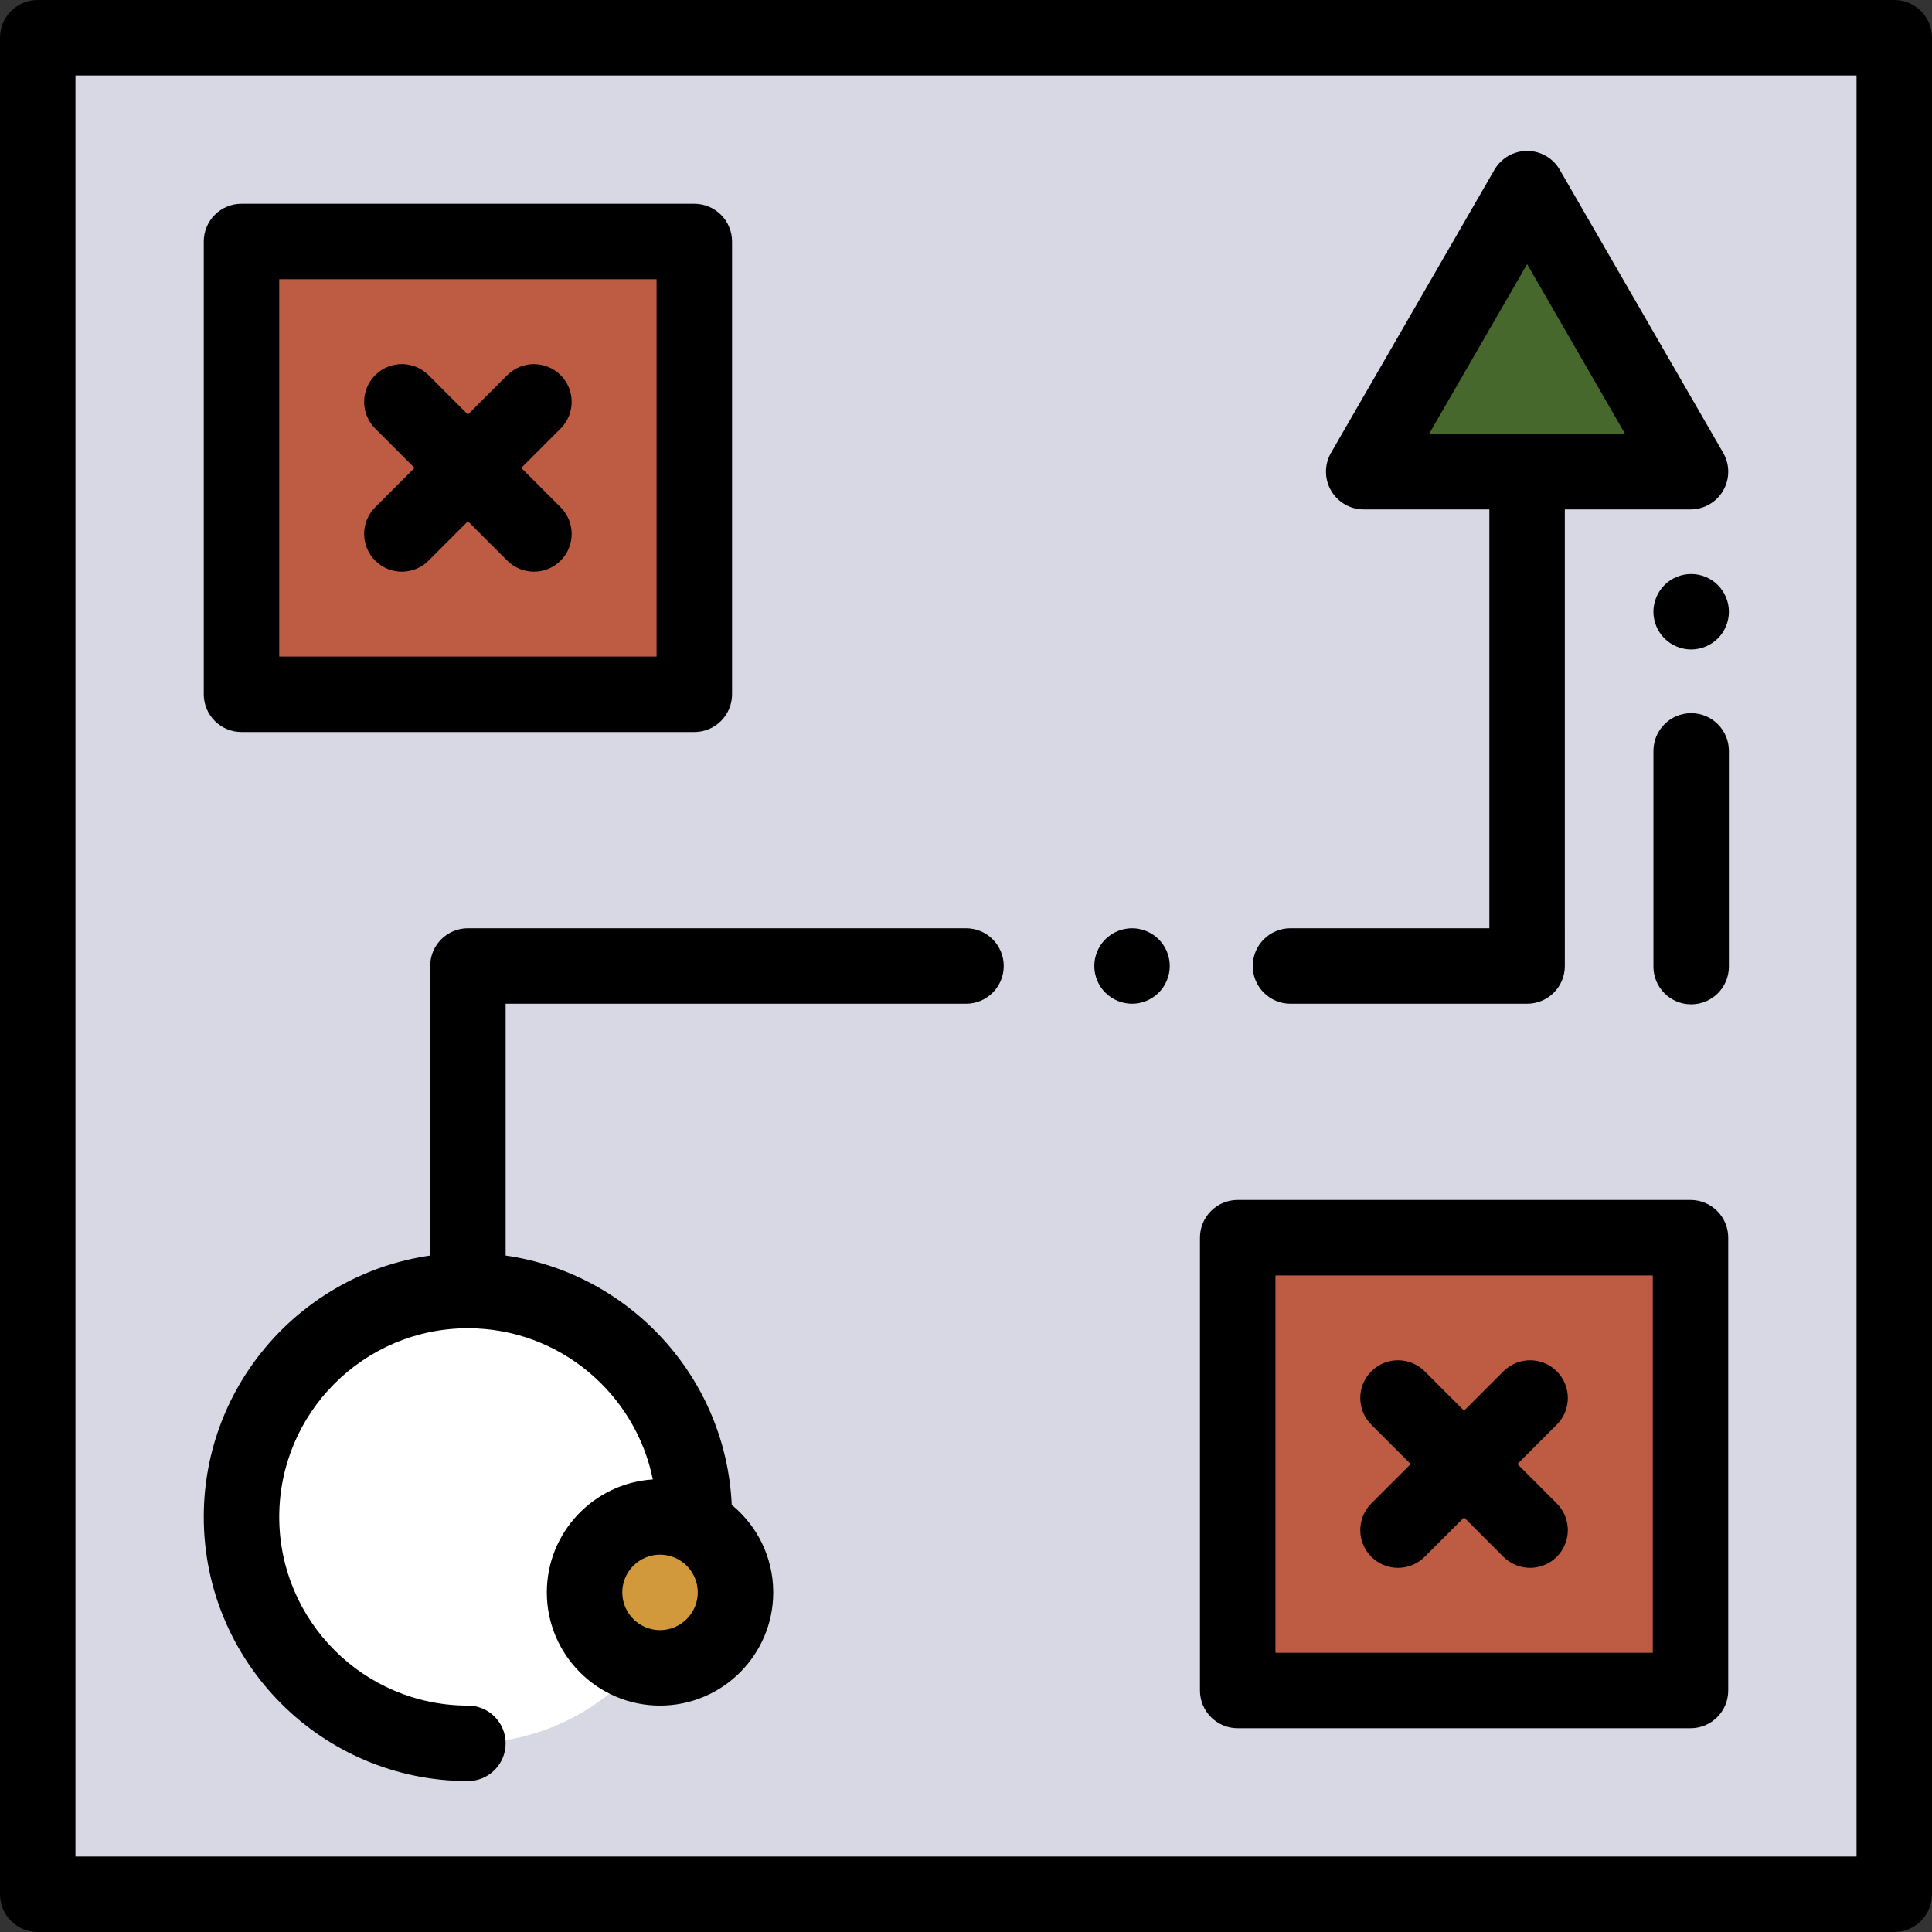<?xml version="1.0" encoding="UTF-8" standalone="no"?>
<!-- Generator: Adobe Illustrator 19.0.0, SVG Export Plug-In . SVG Version: 6.00 Build 0)  -->

<svg
   xmlns:dc="http://purl.org/dc/elements/1.1/"
   xmlns:cc="http://creativecommons.org/ns#"
   xmlns:rdf="http://www.w3.org/1999/02/22-rdf-syntax-ns#"
   xmlns:svg="http://www.w3.org/2000/svg"
   xmlns="http://www.w3.org/2000/svg"
   xmlns:sodipodi="http://sodipodi.sourceforge.net/DTD/sodipodi-0.dtd"
   xmlns:inkscape="http://www.inkscape.org/namespaces/inkscape"
   version="1.1"
   id="Capa_1"
   x="0px"
   y="0px"
   viewBox="0 0 512 512"
   style="enable-background:new 0 0 512 512;"
   xml:space="preserve"
   sodipodi:docname="strategy.svg"
   inkscape:version="0.92.4 (5da689c313, 2019-01-14)"><rect x="0" y="0" width="512" height="512" fill="#333333" stroke="none"/><defs
   id="defs69" /><sodipodi:namedview
   pagecolor="#ffffff"
   bordercolor="#666666"
   borderopacity="1"
   objecttolerance="10"
   gridtolerance="10"
   guidetolerance="10"
   inkscape:pageopacity="0"
   inkscape:pageshadow="2"
   inkscape:window-width="1920"
   inkscape:window-height="1057"
   id="namedview67"
   showgrid="false"
   inkscape:zoom="1.84375"
   inkscape:cx="188.58035"
   inkscape:cy="237.71276"
   inkscape:window-x="1912"
   inkscape:window-y="-8"
   inkscape:window-maximized="1"
   inkscape:current-layer="Capa_1" />
<rect
   x="10"
   y="10"
   style="fill:#D8D8E4;"
   width="492"
   height="492"
   id="rect2" />
<circle
   style="fill:#FFFFFF;"
   cx="124"
   cy="402"
   r="60"
   id="circle4" />
<polygon
   style="fill:#47682c;fill-opacity:1"
   points="404.699,50 448,125 361.397,125 "
   id="polygon6" />
<circle
   style="fill:#d1993c;fill-opacity:1"
   cx="174.91"
   cy="422"
   r="20"
   id="circle8" />
<g
   id="g14">
	<rect
   x="64"
   y="64"
   style="fill:#be5b43;fill-opacity:1"
   width="120"
   height="120"
   id="rect10" />
	<rect
   x="328"
   y="328"
   style="fill:#be5b43;fill-opacity:1"
   width="120"
   height="120"
   id="rect12" />
</g>
<path
   d="M502,0H10C4.478,0,0,4.477,0,10v492c0,5.522,4.478,10,10,10h492c5.522,0,10-4.478,10-10V10C512,4.477,507.522,0,502,0z   M492,492H20V20h472V492z"
   id="path16" />
<path
   d="M124,472c5.522,0,10-4.478,10-10s-4.478-10-10-10c-27.57,0-50-22.43-50-50s22.43-50,50-50  c24.17,0,44.386,17.239,49.006,40.067C157.35,393.055,144.914,406.1,144.914,422c0,16.542,13.458,30,30,30s30-13.458,30-30  c0-9.335-4.287-17.687-10.995-23.193c-1.524-33.761-27.073-61.36-59.919-66.081V266h122c5.522,0,10-4.478,10-10  c0-5.523-4.478-10-10-10H124c-5.522,0-10,4.477-10,10v76.726C80.124,337.594,54,366.798,54,402C54,440.598,85.402,472,124,472z   M174.914,432c-5.514,0-10-4.486-10-10s4.486-10,10-10s10,4.486,10,10S180.428,432,174.914,432z"
   id="path18" />
<path
   d="M300,266c2.63,0,5.21-1.07,7.069-2.931C308.93,261.21,310,258.63,310,256s-1.07-5.21-2.931-7.07  C305.21,247.07,302.63,246,300,246s-5.21,1.07-7.07,2.93c-1.86,1.86-2.93,4.44-2.93,7.07s1.069,5.21,2.93,7.069  C294.79,264.93,297.37,266,300,266z"
   id="path20" />
<path
   d="M341.988,266h62.71c5.522,0,10-4.478,10-10V135H448c3.572,0,6.874-1.906,8.66-5s1.786-6.906,0-10l-43.302-75  c-1.786-3.094-5.088-5-8.66-5s-6.874,1.906-8.66,5l-43.301,75c-1.786,3.094-1.786,6.906,0,10c1.786,3.094,5.088,5,8.66,5h33.301v111  h-52.71c-5.522,0-10,4.477-10,10C331.988,261.522,336.466,266,341.988,266z M404.698,70l25.981,45h-51.962L404.698,70z"
   id="path22" />
<path
   d="M64,194h120c5.522,0,10-4.477,10-10V64c0-5.523-4.478-10-10-10H64c-5.522,0-10,4.477-10,10v120  C54,189.523,58.478,194,64,194z M74,74h100v100H74V74z"
   id="path24" />
<path
   d="M328,458h120c5.522,0,10-4.478,10-10V328c0-5.522-4.478-10-10-10H328c-5.522,0-10,4.478-10,10v120  C318,453.522,322.478,458,328,458z M338,338h100v100H338V338z"
   id="path26" />
<path
   d="M148.571,99.429c-3.906-3.905-10.236-3.905-14.143,0L124,109.857l-10.429-10.429c-3.906-3.905-10.236-3.905-14.143,0  c-3.905,3.905-3.905,10.237,0,14.143L109.857,124l-10.429,10.429c-3.905,3.905-3.905,10.237,0,14.143  c1.953,1.953,4.512,2.929,7.071,2.929s5.118-0.976,7.071-2.929L124,138.143l10.429,10.429c1.953,1.953,4.512,2.929,7.071,2.929  s5.118-0.976,7.071-2.929c3.905-3.905,3.905-10.237,0-14.143L138.143,124l10.429-10.429  C152.477,109.666,152.477,103.334,148.571,99.429z"
   id="path28" />
<path
   d="M412.56,363.417c-3.906-3.904-10.236-3.904-14.143,0l-10.429,10.429l-10.429-10.429c-3.906-3.904-10.236-3.904-14.143,0  c-3.905,3.905-3.905,10.237,0,14.143l10.429,10.429l-10.429,10.429c-3.905,3.905-3.905,10.237,0,14.143  c1.953,1.952,4.512,2.929,7.071,2.929s5.118-0.977,7.071-2.929l10.429-10.429l10.429,10.429c1.953,1.952,4.512,2.929,7.071,2.929  s5.118-0.977,7.071-2.929c3.905-3.905,3.905-10.237,0-14.143l-10.429-10.429l10.429-10.429  C416.465,373.654,416.465,367.322,412.56,363.417z"
   id="path30" />
<path
   d="M448.175,189c-5.522,0-10,4.477-10,10v57.158c0,5.523,4.478,10,10,10s10-4.478,10-10V199  C458.175,193.477,453.697,189,448.175,189z"
   id="path32" />
<path
   d="M448.18,152.12c-2.64,0-5.22,1.06-7.08,2.93c-1.859,1.86-2.93,4.43-2.93,7.07c0,2.63,1.07,5.2,2.93,7.07  c1.87,1.86,4.44,2.93,7.08,2.93c2.63,0,5.2-1.07,7.061-2.93c1.869-1.86,2.939-4.44,2.939-7.07c0-2.64-1.07-5.21-2.939-7.07  C453.39,153.18,450.81,152.12,448.18,152.12z"
   id="path34" />
<g
   id="g36">
</g>
<g
   id="g38">
</g>
<g
   id="g40">
</g>
<g
   id="g42">
</g>
<g
   id="g44">
</g>
<g
   id="g46">
</g>
<g
   id="g48">
</g>
<g
   id="g50">
</g>
<g
   id="g52">
</g>
<g
   id="g54">
</g>
<g
   id="g56">
</g>
<g
   id="g58">
</g>
<g
   id="g60">
</g>
<g
   id="g62">
</g>
<g
   id="g64">
</g>
</svg>